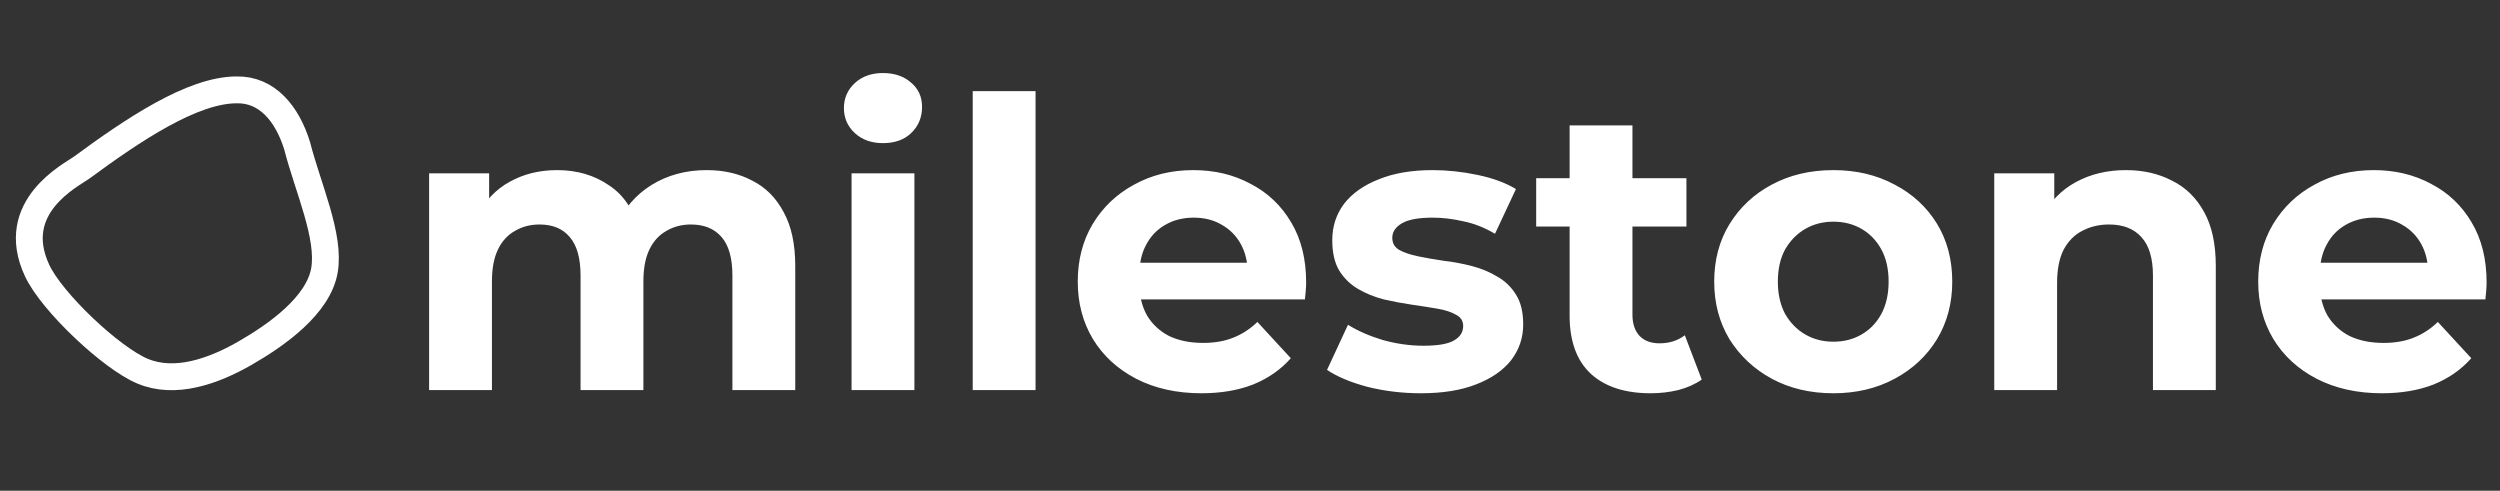 <?xml version="1.0" encoding="UTF-8"?> <svg xmlns="http://www.w3.org/2000/svg" width="3724" height="731" viewBox="0 0 3724 731" fill="none"><rect x="0" y="0" width="3724" height="731" fill="#333333" stroke="none"/><path fill-rule="evenodd" clip-rule="evenodd" d="M442.75 217.65C458.738 280.006 492.127 352.037 483.278 402.797C474.133 455.255 411.718 499.343 364.155 526.534C316.394 553.839 260.388 572.857 212.578 553.011C165.856 533.617 77.089 449.934 55.188 402.797C10.978 307.642 106.909 260.503 121.7 249.627C197.806 193.668 286.381 133.871 352.574 133.871C397.727 132.943 428.04 169.365 442.75 217.65Z" stroke="white" stroke-width="40"></path><path d="M1052.6 253.4C1078.2 253.4 1100.8 258.6 1120.4 269C1140.4 279 1156 294.6 1167.2 315.8C1178.8 336.6 1184.6 363.4 1184.6 396.2V581H1091V410.6C1091 384.6 1085.6 365.4 1074.8 353C1064 340.6 1048.8 334.4 1029.2 334.4C1015.6 334.4 1003.4 337.6 992.598 344C981.798 350 973.398 359.2 967.398 371.6C961.398 384 958.398 399.8 958.398 419V581H864.798V410.6C864.798 384.6 859.398 365.4 848.598 353C838.198 340.6 823.198 334.4 803.598 334.4C789.998 334.4 777.798 337.6 766.998 344C756.198 350 747.798 359.2 741.798 371.6C735.798 384 732.798 399.8 732.798 419V581H639.198V258.2H728.598V346.4L711.798 320.6C722.998 298.6 738.798 282 759.198 270.8C779.998 259.2 803.598 253.4 829.998 253.4C859.598 253.4 885.398 261 907.398 276.2C929.798 291 944.598 313.8 951.798 344.6L918.798 335.6C929.598 310.4 946.798 290.4 970.398 275.6C994.398 260.8 1021.8 253.4 1052.6 253.4ZM1268.5 581V258.2H1362.1V581H1268.5ZM1315.3 213.2C1298.1 213.2 1284.1 208.2 1273.3 198.2C1262.5 188.2 1257.1 175.8 1257.1 161C1257.1 146.2 1262.5 133.8 1273.3 123.8C1284.1 113.8 1298.1 108.8 1315.3 108.8C1332.5 108.8 1346.5 113.6 1357.3 123.2C1368.1 132.4 1373.5 144.4 1373.5 159.2C1373.5 174.8 1368.1 187.8 1357.3 198.2C1346.9 208.2 1332.9 213.2 1315.3 213.2ZM1448.96 581V135.8H1542.56V581H1448.96ZM1789.63 585.8C1752.83 585.8 1720.43 578.6 1692.43 564.2C1664.83 549.8 1643.43 530.2 1628.23 505.4C1613.03 480.2 1605.43 451.6 1605.43 419.6C1605.43 387.2 1612.83 358.6 1627.63 333.8C1642.83 308.6 1663.43 289 1689.43 275C1715.43 260.6 1744.83 253.4 1777.63 253.4C1809.23 253.4 1837.63 260.2 1862.83 273.8C1888.43 287 1908.63 306.2 1923.43 331.4C1938.23 356.2 1945.63 386 1945.63 420.8C1945.63 424.4 1945.43 428.6 1945.03 433.4C1944.63 437.8 1944.23 442 1943.83 446H1681.63V391.4H1894.63L1858.63 407.6C1858.63 390.8 1855.23 376.2 1848.43 363.8C1841.63 351.4 1832.23 341.8 1820.23 335C1808.23 327.8 1794.23 324.2 1778.23 324.2C1762.23 324.2 1748.03 327.8 1735.63 335C1723.63 341.8 1714.23 351.6 1707.43 364.4C1700.63 376.8 1697.23 391.6 1697.23 408.8V423.2C1697.23 440.8 1701.03 456.4 1708.63 470C1716.63 483.2 1727.63 493.4 1741.63 500.6C1756.03 507.4 1772.83 510.8 1792.03 510.8C1809.23 510.8 1824.23 508.2 1837.03 503C1850.23 497.8 1862.23 490 1873.03 479.6L1922.83 533.6C1908.03 550.4 1889.43 563.4 1867.03 572.6C1844.63 581.4 1818.83 585.8 1789.63 585.8ZM2116.55 585.8C2088.95 585.8 2062.35 582.6 2036.75 576.2C2011.55 569.4 1991.55 561 1976.75 551L2007.95 483.8C2022.75 493 2040.15 500.6 2060.15 506.6C2080.55 512.2 2100.55 515 2120.15 515C2141.75 515 2156.95 512.4 2165.75 507.2C2174.95 502 2179.55 494.8 2179.55 485.6C2179.55 478 2175.95 472.4 2168.75 468.8C2161.95 464.8 2152.75 461.8 2141.15 459.8C2129.55 457.8 2116.75 455.8 2102.75 453.8C2089.15 451.8 2075.35 449.2 2061.35 446C2047.35 442.4 2034.55 437.2 2022.95 430.4C2011.35 423.6 2001.95 414.4 1994.75 402.8C1987.95 391.2 1984.55 376.2 1984.55 357.8C1984.55 337.4 1990.35 319.4 2001.95 303.8C2013.95 288.2 2031.15 276 2053.55 267.2C2075.95 258 2102.75 253.4 2133.95 253.4C2155.95 253.4 2178.35 255.8 2201.15 260.6C2223.95 265.4 2242.95 272.4 2258.15 281.6L2226.95 348.2C2211.35 339 2195.55 332.8 2179.55 329.6C2163.95 326 2148.75 324.2 2133.95 324.2C2113.15 324.2 2097.95 327 2088.35 332.6C2078.75 338.2 2073.95 345.4 2073.95 354.2C2073.95 362.2 2077.35 368.2 2084.15 372.2C2091.35 376.2 2100.75 379.4 2112.35 381.8C2123.95 384.2 2136.55 386.4 2150.15 388.4C2164.15 390 2178.15 392.6 2192.15 396.2C2206.15 399.8 2218.75 405 2229.95 411.8C2241.55 418.2 2250.95 427.2 2258.15 438.8C2265.35 450 2268.95 464.8 2268.95 483.2C2268.95 503.2 2262.95 521 2250.95 536.6C2238.95 551.8 2221.55 563.8 2198.75 572.6C2176.35 581.4 2148.95 585.8 2116.55 585.8ZM2458.7 585.8C2420.7 585.8 2391.1 576.2 2369.9 557C2348.7 537.4 2338.1 508.4 2338.1 470V186.8H2431.7V468.8C2431.7 482.4 2435.3 493 2442.5 500.6C2449.7 507.8 2459.5 511.4 2471.9 511.4C2486.7 511.4 2499.3 507.4 2509.7 499.4L2534.9 565.4C2525.3 572.2 2513.7 577.4 2500.1 581C2486.9 584.2 2473.1 585.8 2458.7 585.8ZM2288.3 337.4V265.4H2512.1V337.4H2288.3ZM2731.08 585.8C2696.68 585.8 2666.08 578.6 2639.28 564.2C2612.88 549.8 2591.88 530.2 2576.28 505.4C2561.08 480.2 2553.48 451.6 2553.48 419.6C2553.48 387.2 2561.08 358.6 2576.28 333.8C2591.88 308.6 2612.88 289 2639.28 275C2666.08 260.6 2696.68 253.4 2731.08 253.4C2765.08 253.4 2795.48 260.6 2822.28 275C2849.08 289 2870.08 308.4 2885.28 333.2C2900.48 358 2908.08 386.8 2908.08 419.6C2908.08 451.6 2900.48 480.2 2885.28 505.4C2870.08 530.2 2849.08 549.8 2822.28 564.2C2795.48 578.6 2765.08 585.8 2731.08 585.8ZM2731.08 509C2746.68 509 2760.68 505.4 2773.08 498.2C2785.48 491 2795.28 480.8 2802.48 467.6C2809.68 454 2813.28 438 2813.28 419.6C2813.28 400.8 2809.68 384.8 2802.48 371.6C2795.28 358.4 2785.48 348.2 2773.08 341C2760.68 333.8 2746.68 330.2 2731.08 330.2C2715.48 330.2 2701.48 333.8 2689.08 341C2676.68 348.2 2666.68 358.4 2659.08 371.6C2651.88 384.8 2648.28 400.8 2648.28 419.6C2648.28 438 2651.88 454 2659.08 467.6C2666.68 480.8 2676.68 491 2689.08 498.2C2701.48 505.4 2715.48 509 2731.08 509ZM3166.84 253.4C3192.44 253.4 3215.24 258.6 3235.24 269C3255.64 279 3271.64 294.6 3283.24 315.8C3294.84 336.6 3300.64 363.4 3300.64 396.2V581H3207.04V410.6C3207.04 384.6 3201.24 365.4 3189.64 353C3178.44 340.6 3162.44 334.4 3141.64 334.4C3126.84 334.4 3113.44 337.6 3101.44 344C3089.84 350 3080.64 359.4 3073.84 372.2C3067.44 385 3064.24 401.4 3064.24 421.4V581H2970.64V258.2H3060.04V347.6L3043.24 320.6C3054.84 299 3071.44 282.4 3093.04 270.8C3114.64 259.2 3139.24 253.4 3166.84 253.4ZM3548.03 585.8C3511.23 585.8 3478.83 578.6 3450.83 564.2C3423.23 549.8 3401.83 530.2 3386.63 505.4C3371.43 480.2 3363.83 451.6 3363.83 419.6C3363.83 387.2 3371.23 358.6 3386.03 333.8C3401.23 308.6 3421.83 289 3447.83 275C3473.83 260.6 3503.23 253.4 3536.03 253.4C3567.63 253.4 3596.03 260.2 3621.23 273.8C3646.83 287 3667.03 306.2 3681.83 331.4C3696.63 356.2 3704.03 386 3704.03 420.8C3704.03 424.4 3703.83 428.6 3703.43 433.4C3703.03 437.8 3702.63 442 3702.23 446H3440.03V391.4H3653.03L3617.03 407.6C3617.03 390.8 3613.63 376.2 3606.83 363.8C3600.03 351.4 3590.63 341.8 3578.63 335C3566.63 327.8 3552.63 324.2 3536.63 324.2C3520.63 324.2 3506.43 327.8 3494.03 335C3482.03 341.8 3472.63 351.6 3465.83 364.4C3459.03 376.8 3455.63 391.6 3455.63 408.8V423.2C3455.63 440.8 3459.43 456.4 3467.03 470C3475.03 483.2 3486.03 493.4 3500.03 500.6C3514.43 507.4 3531.23 510.8 3550.43 510.8C3567.63 510.8 3582.63 508.2 3595.43 503C3608.63 497.8 3620.63 490 3631.43 479.6L3681.23 533.6C3666.43 550.4 3647.83 563.4 3625.43 572.6C3603.03 581.4 3577.23 585.8 3548.03 585.8Z" fill="white"></path></svg> 